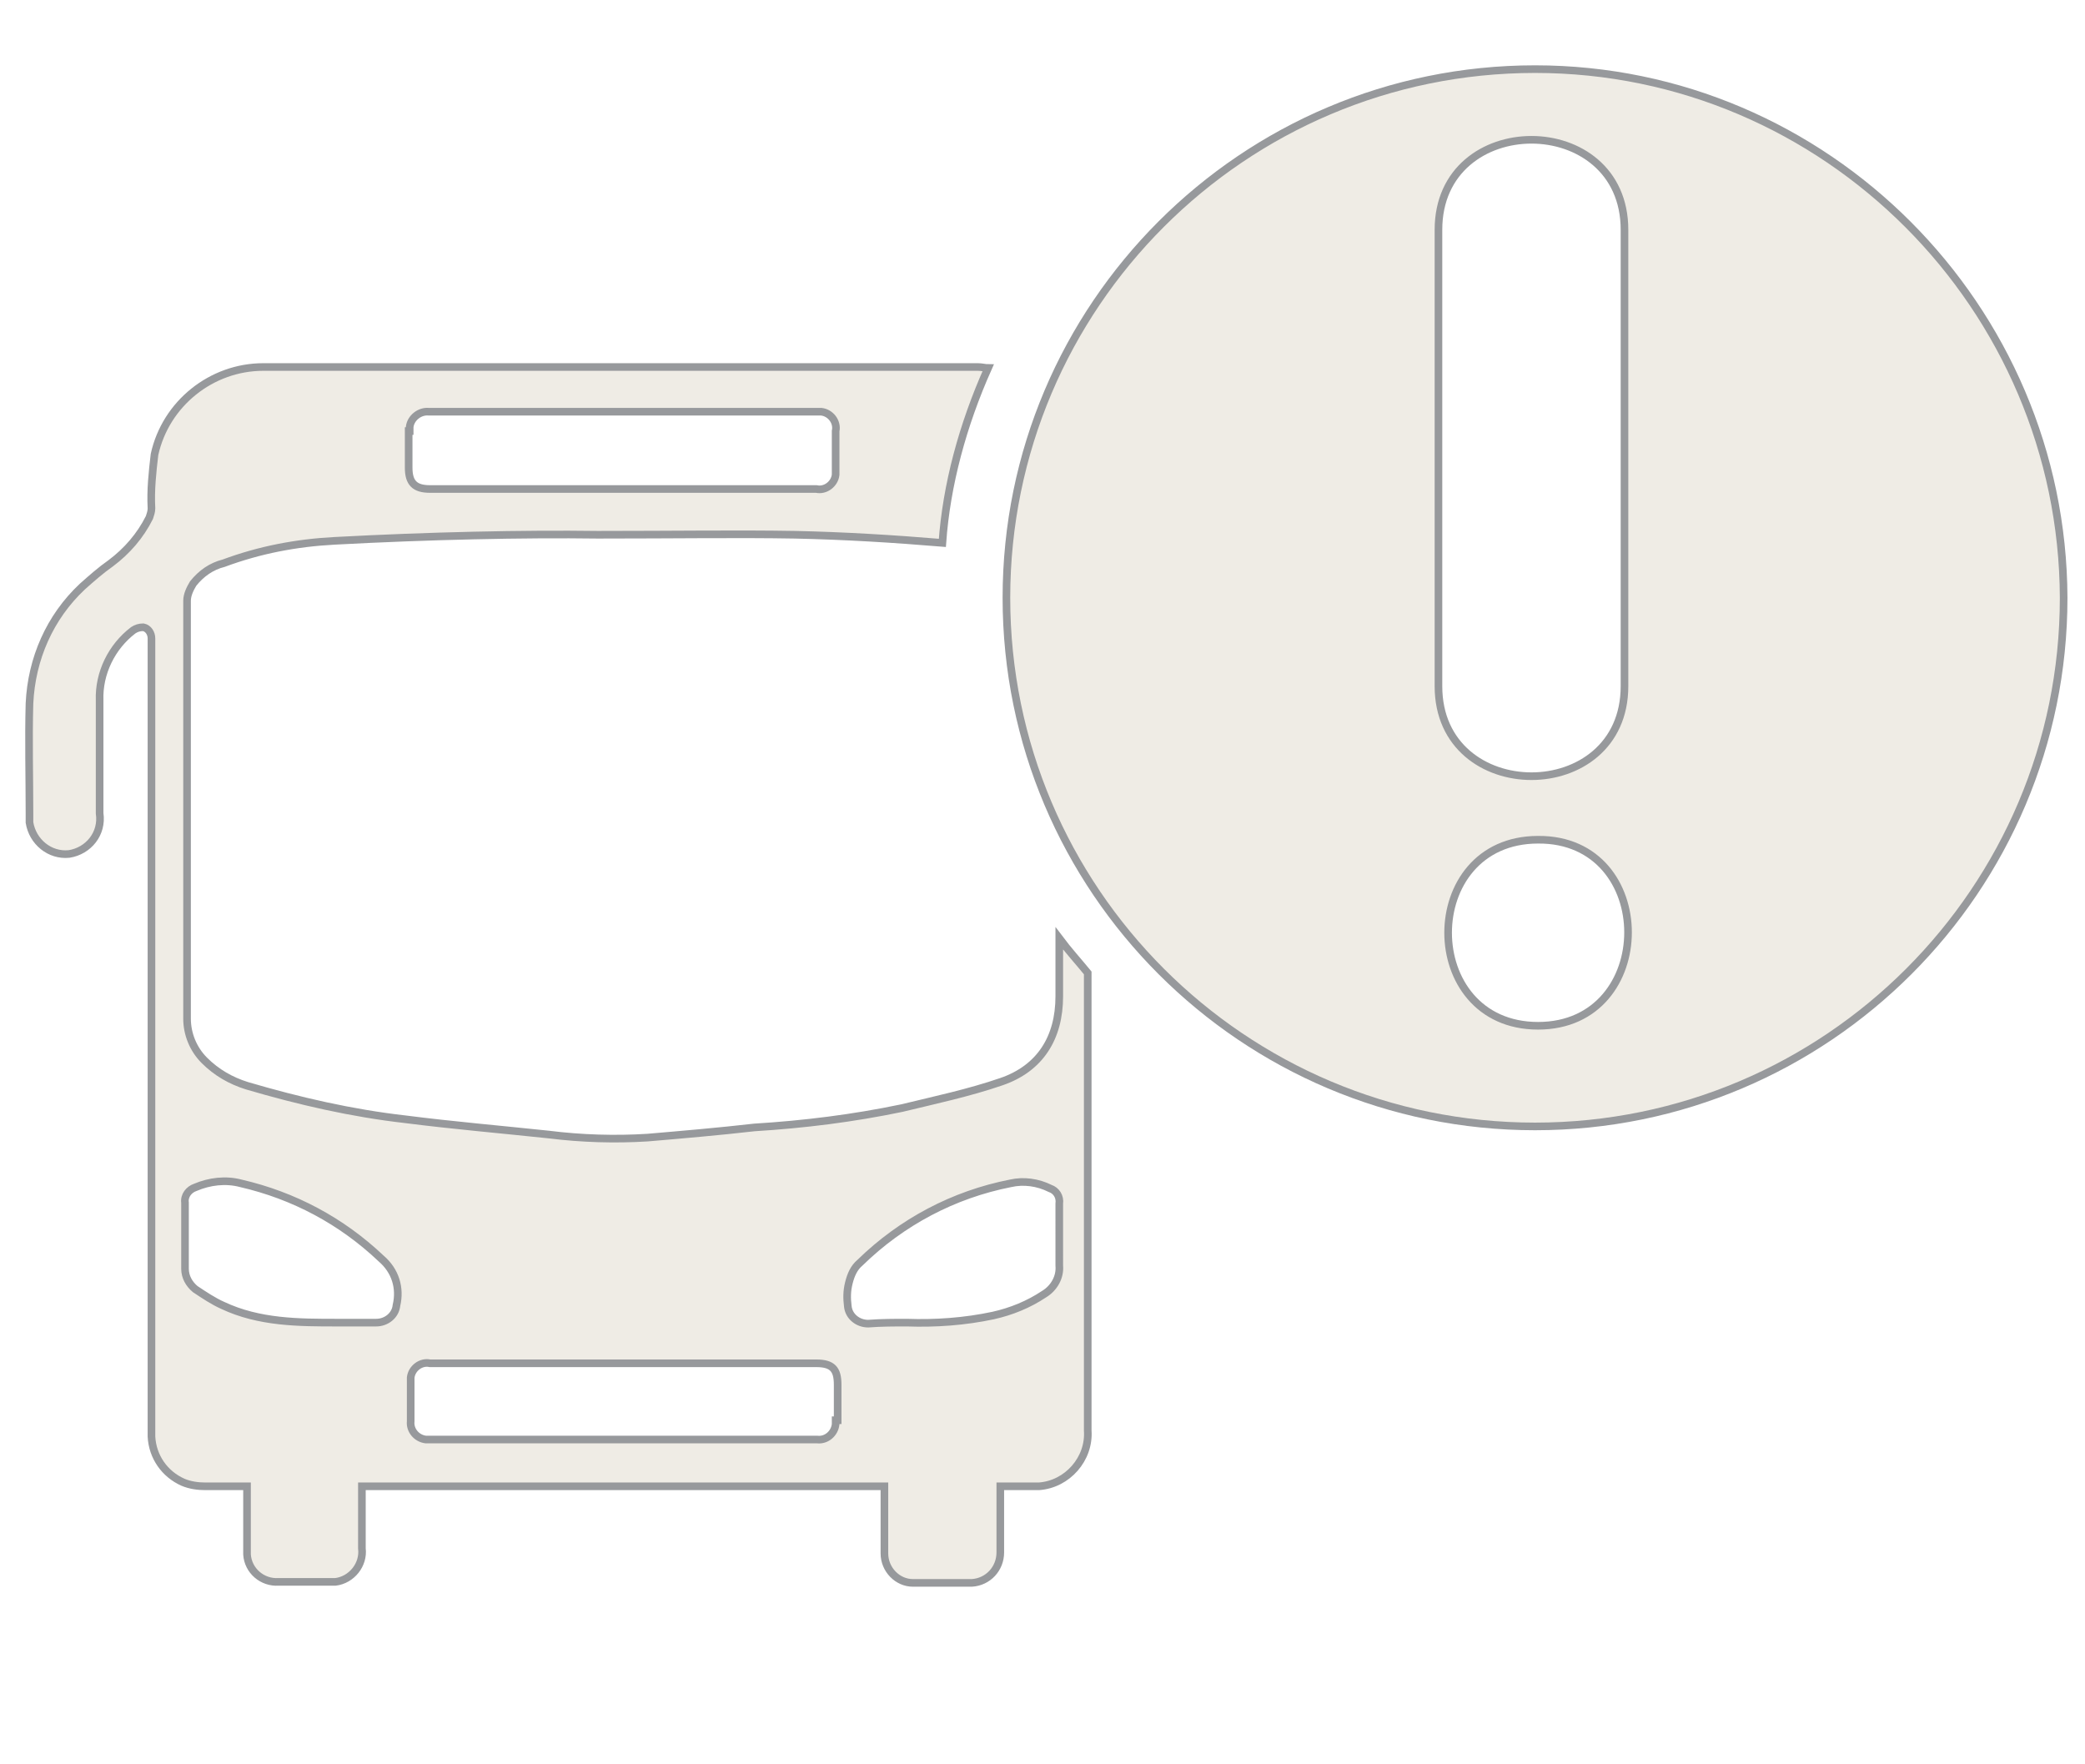 <?xml version="1.0" encoding="utf-8"?>
<!-- Generator: Adobe Illustrator 24.3.0, SVG Export Plug-In . SVG Version: 6.00 Build 0)  -->
<svg version="1.1" id="Layer_1" xmlns="http://www.w3.org/2000/svg" xmlns:xlink="http://www.w3.org/1999/xlink" x="0px" y="0px"
	 viewBox="0 0 205.1 173.5" style="enable-background:new 0 0 205.1 173.5;" xml:space="preserve">
<style type="text/css">
	.st0{opacity:0.25;fill:#C2B59B;enable-background:new    ;}
	.st1{fill:none;stroke:#97999C;stroke-width:0.75;stroke-miterlimit:10;}
</style>
<path class="st0" d="M104.2,92.3V98c0,4.1-1.9,7.1-5.7,8.4c-3.2,1.1-6.5,1.8-9.8,2.6c-4.8,1-9.6,1.6-14.5,1.9c-3.5,0.4-7,0.7-10.5,1
	c-3.2,0.2-6.5,0.1-9.7-0.3c-4.7-0.5-9.4-0.9-14.1-1.5c-5.3-0.6-10.5-1.8-15.6-3.3c-1.6-0.5-3-1.3-4.2-2.5c-1.1-1.1-1.7-2.6-1.7-4.1
	c0-13.7,0-27.4,0-41.1c0-0.6,0.3-1.2,0.6-1.7c0.8-1,1.8-1.7,3-2c3.5-1.3,7.1-2,10.9-2.2c9.3-0.5,18.6-0.7,25.9-0.6
	c7.8,0,13.6-0.1,19.4,0c4.8,0.1,9.7,0.4,14.5,0.8c0,0,0,0,0,0c0.4-5.7,2-11.6,4.5-17.2c-0.3,0-0.6-0.1-1-0.1H25.9
	c-5.1,0-9.6,3.6-10.7,8.6c-0.2,1.7-0.4,3.5-0.3,5.3c0,0.3-0.1,0.6-0.2,0.9c-0.9,1.8-2.2,3.3-3.8,4.5c-1,0.7-1.9,1.5-2.8,2.3
	c-3.2,3-5,7.1-5.2,11.5c-0.1,3.6,0,7.2,0,10.8c0,0.3,0,0.6,0,0.9c0.3,1.9,2,3.3,3.9,3.1c1.9-0.3,3.3-2,3-4V68.9
	c-0.1-2.7,1.2-5.3,3.3-6.9c0.3-0.2,0.6-0.3,1-0.3c0.5,0.1,0.8,0.6,0.8,1.1v78.5c0.1,2,1.3,3.7,3.1,4.5c0.7,0.3,1.5,0.4,2.2,0.4h4.1
	v6.3c0,0.1,0,0.3,0,0.4c0.1,1.6,1.5,2.8,3.1,2.7h5c0.2,0,0.4,0,0.6,0c1.6-0.2,2.8-1.7,2.6-3.3v-6.1h51.4v6.5c0,0,0,0,0,0.1
	c0,1.6,1.3,2.9,2.8,2.9h5.6c0.1,0,0.1,0,0.2,0c1.6-0.1,2.8-1.4,2.8-3v-6.5h3.2c0.2,0,0.4,0,0.6,0c2.8-0.2,5-2.7,4.8-5.5v-45
	C106.1,94.6,105.1,93.5,104.2,92.3z M40.3,42.4c0-0.1,0-0.3,0-0.4c0.1-0.9,1-1.6,1.9-1.5h38.2c0.1,0,0.3,0,0.4,0
	c0.9,0.1,1.6,1,1.4,1.9v3.8c0,0.2,0,0.3,0,0.5c-0.1,0.9-1,1.6-1.9,1.4h-38c-1.5,0-2.1-0.6-2.1-2.1V42.4z M39,128.4
	c-0.1,1-1,1.7-2,1.7h-3.8c-3.8,0-7.7,0-11.3-1.7c-0.9-0.4-1.8-1-2.7-1.6c-0.6-0.5-1-1.2-1-2v-6.5c-0.1-0.7,0.4-1.3,1-1.5
	c1.4-0.6,3-0.8,4.5-0.4c5.2,1.2,9.9,3.7,13.8,7.4C38.9,125,39.4,126.7,39,128.4z M82.2,139.7c0,0.1,0,0.2,0,0.4
	c-0.1,0.9-0.9,1.6-1.8,1.5H42.1c-0.1,0-0.2,0-0.2,0c-0.9-0.1-1.6-0.9-1.5-1.8v-3.9c0-0.1,0-0.3,0-0.4c0.1-0.9,1-1.6,1.9-1.4h19.1
	l18.9,0c1.6,0,2.1,0.6,2.1,2.1V139.7z M104.2,124.5c0.1,1.1-0.5,2.2-1.5,2.8c-1.5,1-3.2,1.7-5,2.1c-2.8,0.6-5.7,0.8-8.5,0.7
	c-1.2,0-2.5,0-3.8,0.1c-1,0-1.9-0.7-2-1.7c-0.1-0.8-0.1-1.5,0.1-2.3c0.2-0.8,0.5-1.5,1.1-2c4.1-4,9.2-6.7,14.8-7.8
	c1.3-0.3,2.7-0.1,3.9,0.5c0.6,0.2,1,0.8,0.9,1.5C104.2,120.4,104.2,122.5,104.2,124.5z"/>
<path class="st1" d="M104.2,92.3V98c0,4.1-1.9,7.1-5.7,8.4c-3.2,1.1-6.5,1.8-9.8,2.6c-4.8,1-9.6,1.6-14.5,1.9c-3.5,0.4-7,0.7-10.5,1
	c-3.2,0.2-6.5,0.1-9.7-0.3c-4.7-0.5-9.4-0.9-14.1-1.5c-5.3-0.6-10.5-1.8-15.6-3.3c-1.6-0.5-3-1.3-4.2-2.5c-1.1-1.1-1.7-2.6-1.7-4.1
	c0-13.7,0-27.4,0-41.1c0-0.6,0.3-1.2,0.6-1.7c0.8-1,1.8-1.7,3-2c3.5-1.3,7.1-2,10.9-2.2c9.3-0.5,18.6-0.7,25.9-0.6
	c7.8,0,13.6-0.1,19.4,0c4.8,0.1,9.7,0.4,14.5,0.8c0,0,0,0,0,0c0.4-5.7,2-11.6,4.5-17.2c-0.3,0-0.6-0.1-1-0.1H25.9
	c-5.1,0-9.6,3.6-10.7,8.6c-0.2,1.7-0.4,3.5-0.3,5.3c0,0.3-0.1,0.6-0.2,0.9c-0.9,1.8-2.2,3.3-3.8,4.5c-1,0.7-1.9,1.5-2.8,2.3
	c-3.2,3-5,7.1-5.2,11.5c-0.1,3.6,0,7.2,0,10.8c0,0.3,0,0.6,0,0.9c0.3,1.9,2,3.3,3.9,3.1c1.9-0.3,3.3-2,3-4V68.9
	c-0.1-2.7,1.2-5.3,3.3-6.9c0.3-0.2,0.6-0.3,1-0.3c0.5,0.1,0.8,0.6,0.8,1.1v78.5c0.1,2,1.3,3.7,3.1,4.5c0.7,0.3,1.5,0.4,2.2,0.4h4.1
	v6.3c0,0.1,0,0.3,0,0.4c0.1,1.6,1.5,2.8,3.1,2.7h5c0.2,0,0.4,0,0.6,0c1.6-0.2,2.8-1.7,2.6-3.3v-6.1h51.4v6.5c0,0,0,0,0,0.1
	c0,1.6,1.3,2.9,2.8,2.9h5.6c0.1,0,0.1,0,0.2,0c1.6-0.1,2.8-1.4,2.8-3v-6.5h3.2c0.2,0,0.4,0,0.6,0c2.8-0.2,5-2.7,4.8-5.5v-45
	C106.1,94.6,105.1,93.5,104.2,92.3z M40.3,42.4c0-0.1,0-0.3,0-0.4c0.1-0.9,1-1.6,1.9-1.5h38.2c0.1,0,0.3,0,0.4,0
	c0.9,0.1,1.6,1,1.4,1.9v3.8c0,0.2,0,0.3,0,0.5c-0.1,0.9-1,1.6-1.9,1.4h-38c-1.5,0-2.1-0.6-2.1-2.1V42.4z M39,128.4
	c-0.1,1-1,1.7-2,1.7h-3.8c-3.8,0-7.7,0-11.3-1.7c-0.9-0.4-1.8-1-2.7-1.6c-0.6-0.5-1-1.2-1-2v-6.5c-0.1-0.7,0.4-1.3,1-1.5
	c1.4-0.6,3-0.8,4.5-0.4c5.2,1.2,9.9,3.7,13.8,7.4C38.9,125,39.4,126.7,39,128.4z M82.2,139.7c0,0.1,0,0.2,0,0.4
	c-0.1,0.9-0.9,1.6-1.8,1.5H42.1c-0.1,0-0.2,0-0.2,0c-0.9-0.1-1.6-0.9-1.5-1.8v-3.9c0-0.1,0-0.3,0-0.4c0.1-0.9,1-1.6,1.9-1.4h19.1
	l18.9,0c1.6,0,2.1,0.6,2.1,2.1V139.7z M104.2,124.5c0.1,1.1-0.5,2.2-1.5,2.8c-1.5,1-3.2,1.7-5,2.1c-2.8,0.6-5.7,0.8-8.5,0.7
	c-1.2,0-2.5,0-3.8,0.1c-1,0-1.9-0.7-2-1.7c-0.1-0.8-0.1-1.5,0.1-2.3c0.2-0.8,0.5-1.5,1.1-2c4.1-4,9.2-6.7,14.8-7.8
	c1.3-0.3,2.7-0.1,3.9,0.5c0.6,0.2,1,0.8,0.9,1.5C104.2,120.4,104.2,122.5,104.2,124.5z"/>
<path class="st0" d="M151,6.8c-28.7,0-52,23.3-52,52s23.3,52,52,52s52-23.3,52-52C202.9,30.2,179.6,6.8,151,6.8z M141.5,22.6
	c0-11.8,18.3-11.8,18.3,0v44.9c0,11.8-18.3,11.8-18.3,0V22.6z M151.3,100.9c-11.8,0-11.8-18.3,0-18.3
	C163.1,82.5,163.1,100.9,151.3,100.9z"/>
<path class="st1" d="M151,6.8c-28.7,0-52,23.3-52,52s23.3,52,52,52s52-23.3,52-52C202.9,30.2,179.6,6.8,151,6.8z M141.5,22.6
	c0-11.8,18.3-11.8,18.3,0v44.9c0,11.8-18.3,11.8-18.3,0V22.6z M151.3,100.9c-11.8,0-11.8-18.3,0-18.3
	C163.1,82.5,163.1,100.9,151.3,100.9z"/>
</svg>
